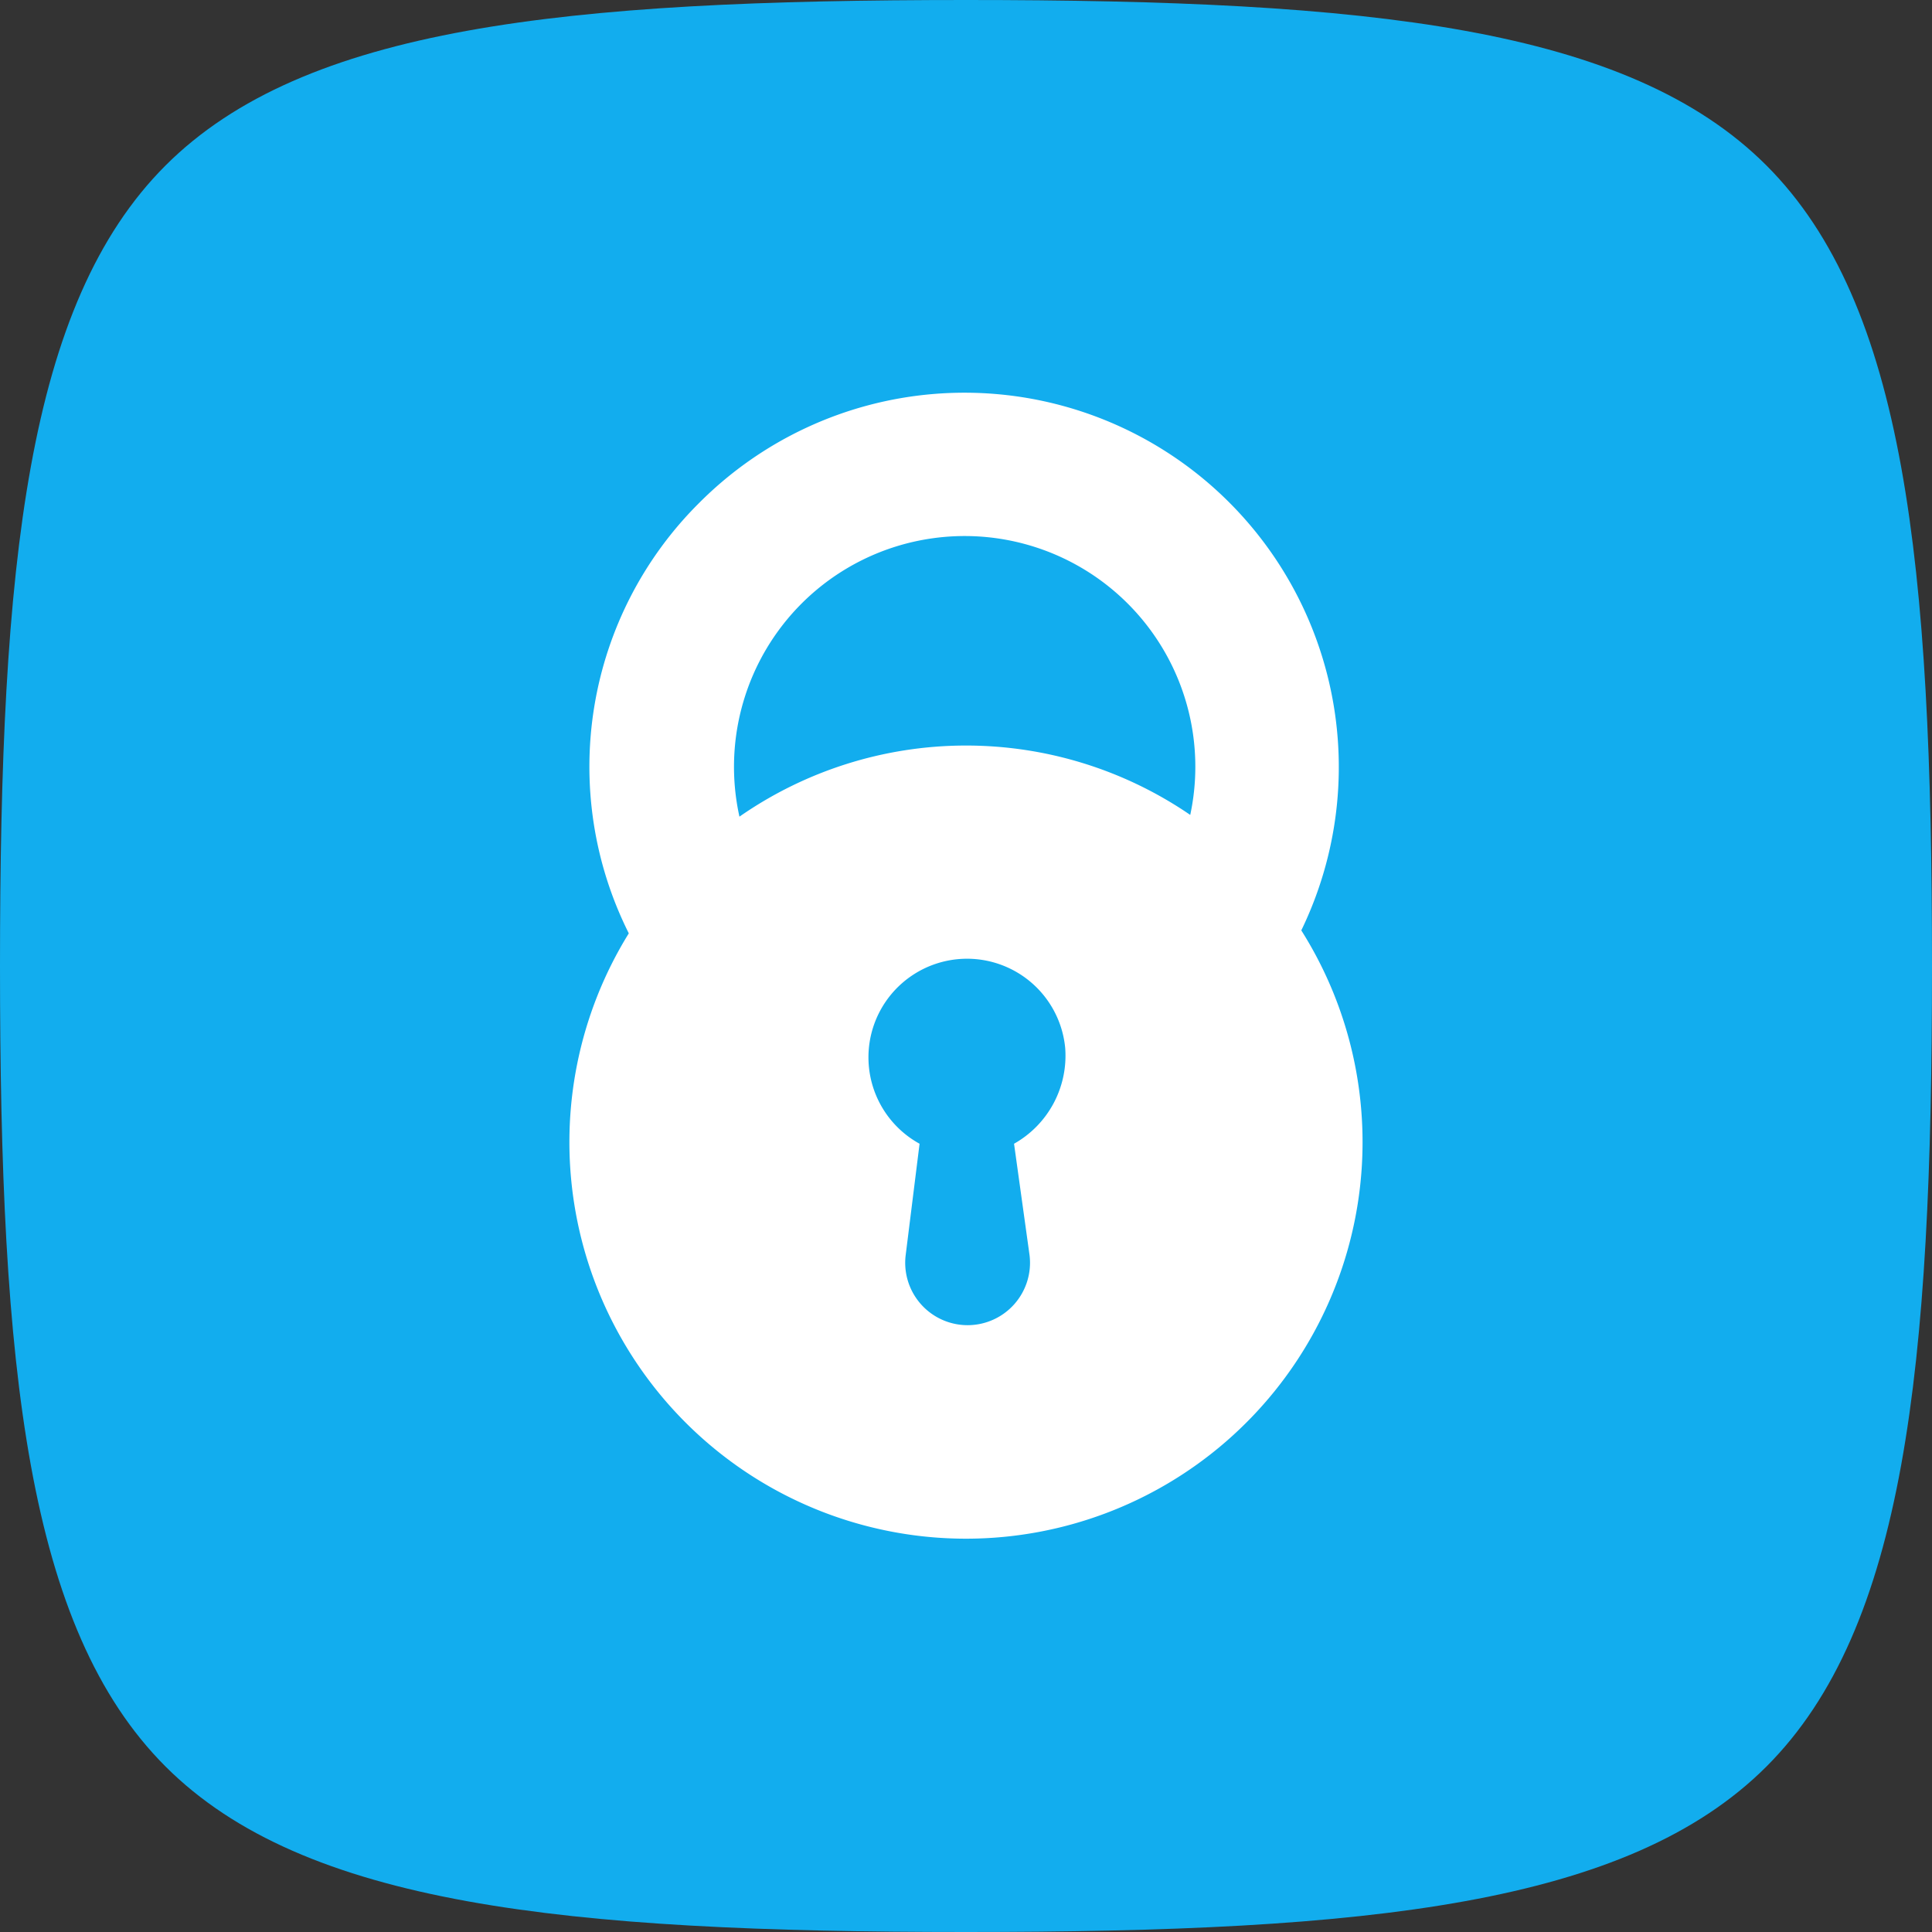 <svg xmlns="http://www.w3.org/2000/svg" width="30" height="30" viewBox="0 0 30 30">
  <rect x="0" y="0" width="30" height="30" fill="#333333" stroke="none"/>
  <g id="icon_redundancia" transform="translate(-3.75 -3.75)">
    <g id="Grupo_1323" data-name="Grupo 1323">
      <g id="Cadeado">
        <g id="Grupo_1324" data-name="Grupo 1324">
          <path id="Caminho_356" data-name="Caminho 356" d="M18.75,33.75c-6.245,0-10.281-.421-12.43-2.57S3.75,25,3.75,18.75,4.17,8.469,6.32,6.32,12.5,3.75,18.75,3.75s10.281.42,12.43,2.57,2.57,6.185,2.57,12.43-.421,10.281-2.57,12.43S25,33.75,18.75,33.75Z" fill="#12adee"/>
          <path id="Caminho_357" data-name="Caminho 357" d="M12.765,14.45a6.161,6.161,0,0,1,7-.027,3.582,3.582,0,0,0-6.028-3.289A3.586,3.586,0,0,0,12.765,14.45Zm8.724,1.765a6.158,6.158,0,1,1-10.442.047,5.775,5.775,0,0,1,1.1-6.691,5.813,5.813,0,0,1,9.343,6.644Zm-4.46,3.314a1.569,1.569,0,0,0,.794-1.491,1.531,1.531,0,1,0-2.261,1.491l-.216,1.732a.969.969,0,1,0,1.924,0Z" transform="translate(2.467 1.981)" fill="#fff"/>
        </g>
      </g>
    </g>
  </g>
</svg>

